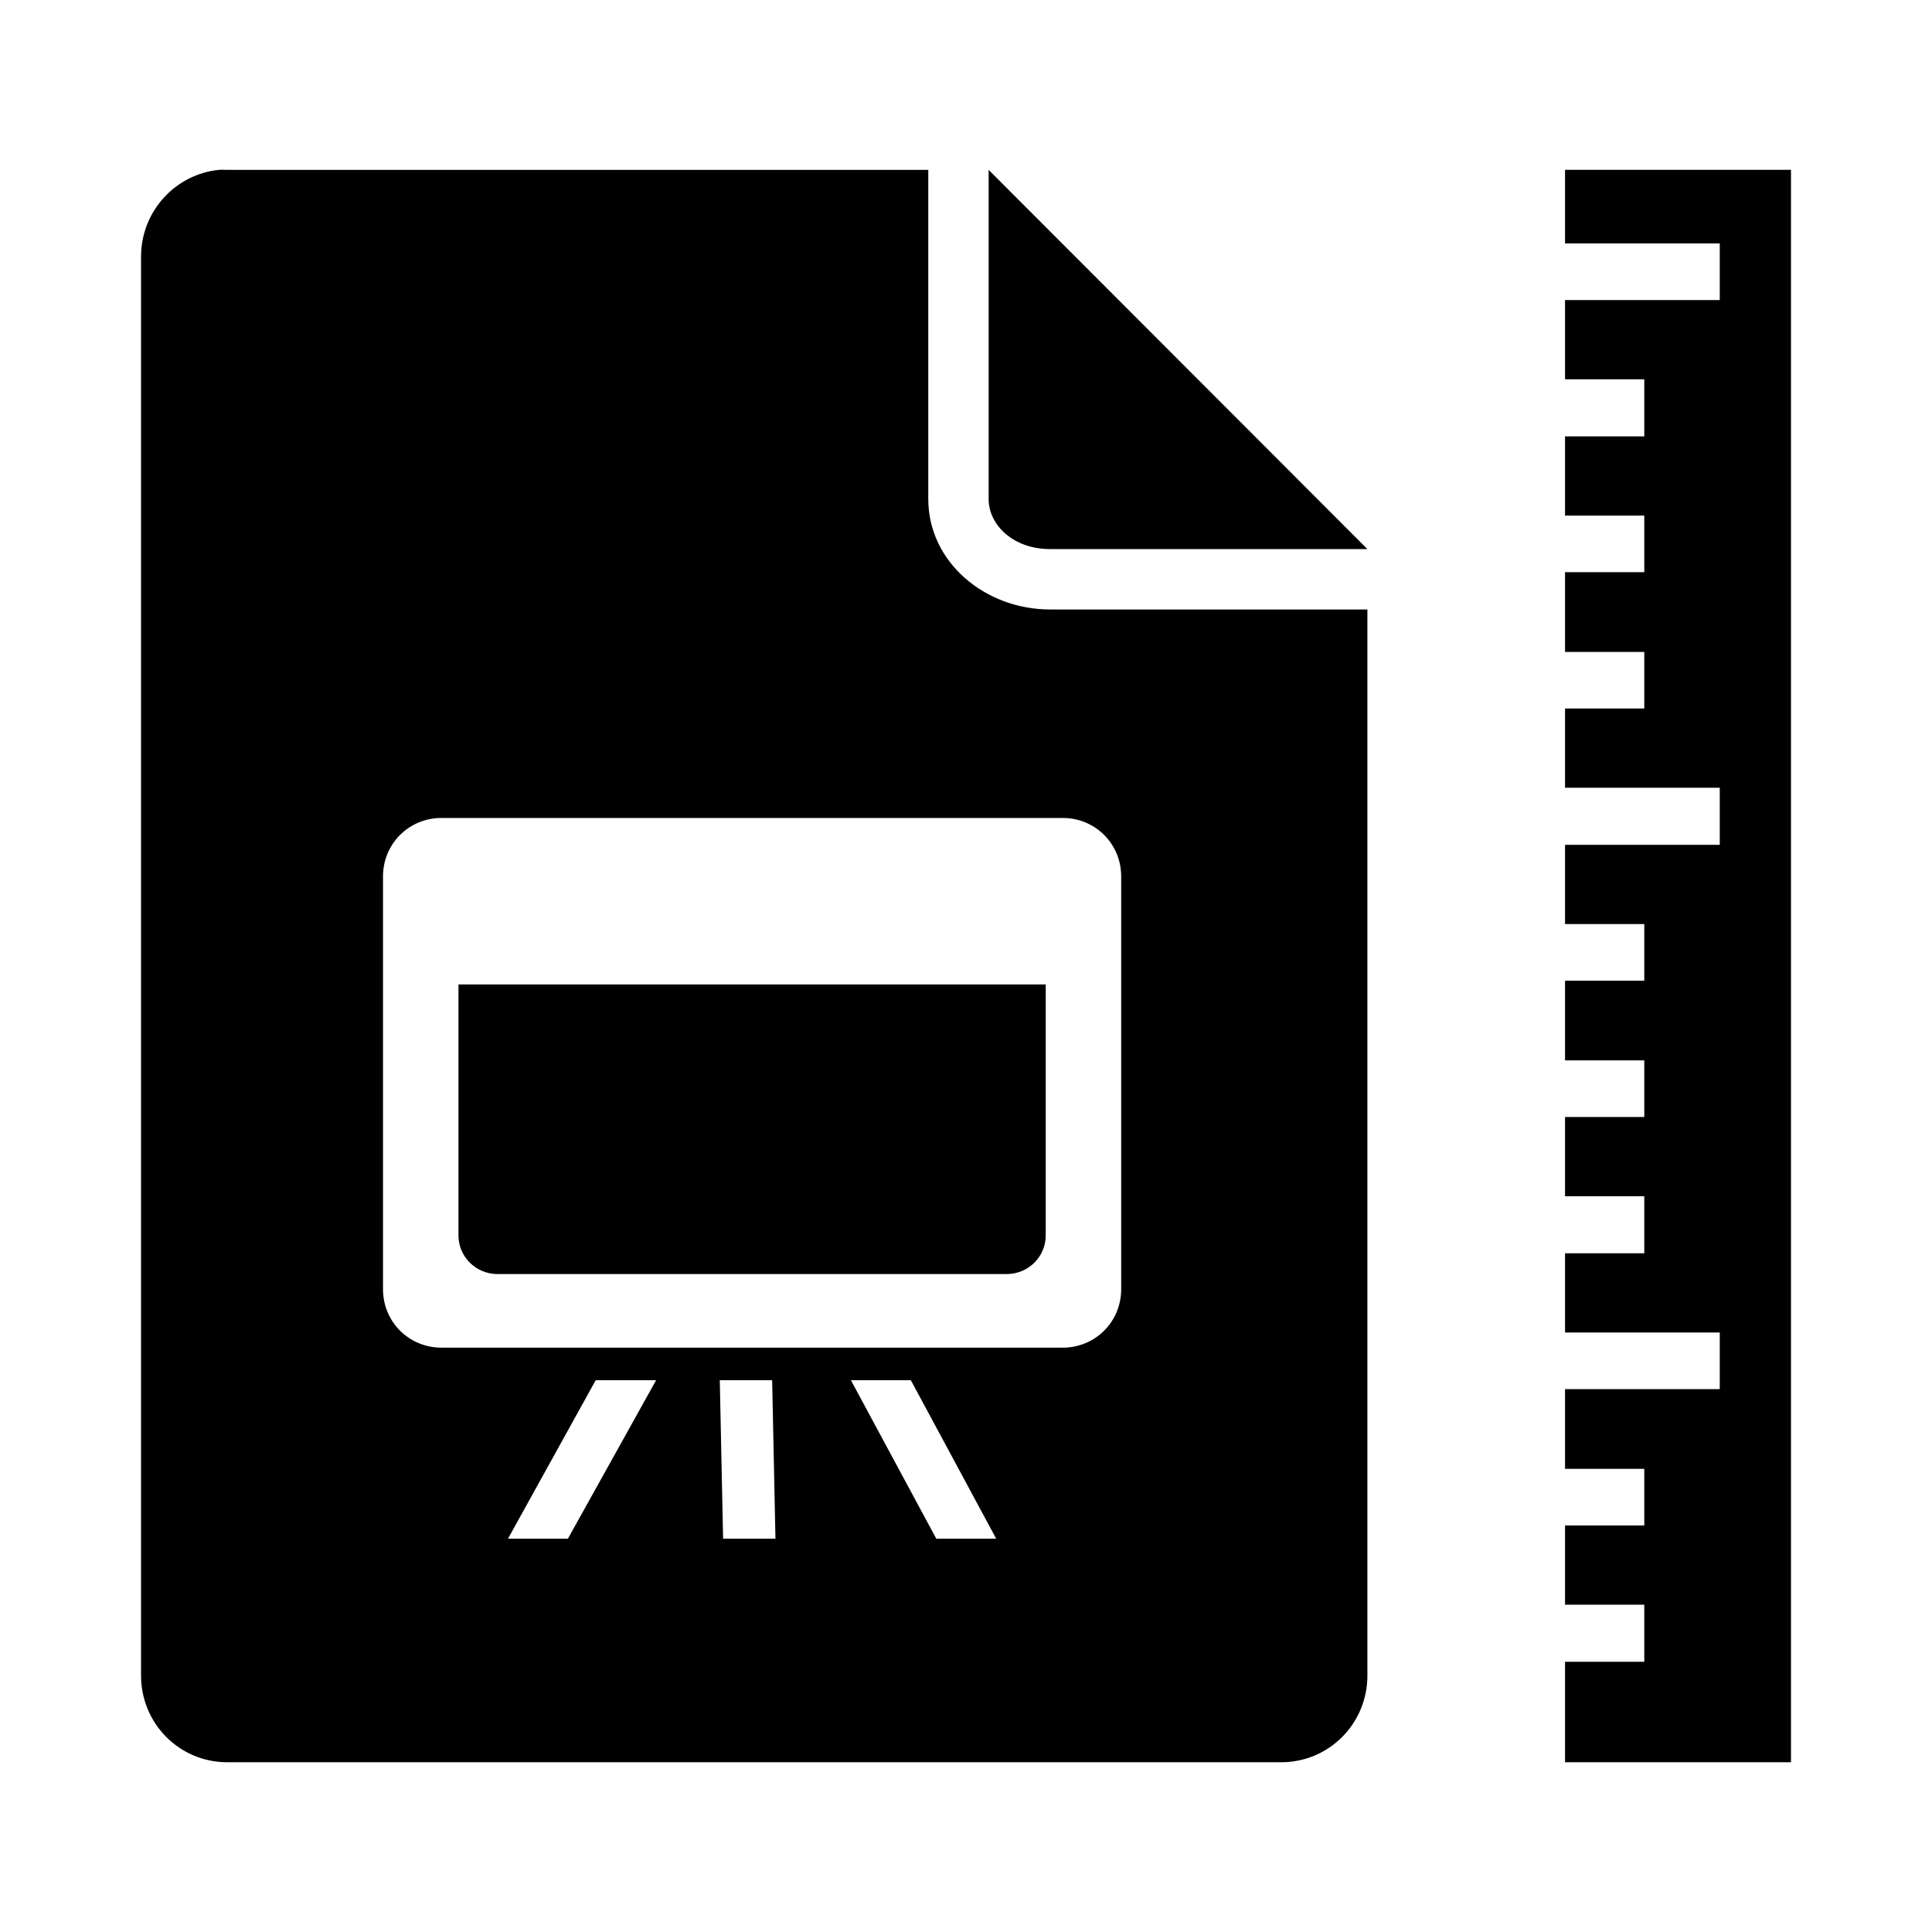 <?xml version="1.0" encoding="UTF-8" standalone="no"?>

<svg xmlns:dc="http://purl.org/dc/elements/1.1/"
     xmlns:cc="http://creativecommons.org/ns#"
     xmlns:rdf="http://www.w3.org/1999/02/22-rdf-syntax-ns#"
     xmlns:svg="http://www.w3.org/2000/svg"
     xmlns="http://www.w3.org/2000/svg"
     xmlns:xlink="http://www.w3.org/1999/xlink"
     width="128" height="128" version="1.1">
    <title>Presentation Template Icon</title>
    <desc>This is shape (source) for Clarity vector icon theme for gtk</desc>
    <path d="m 14.5,11.254 c -2.902,0.294 -5.156,2.765 -5.156,5.75 l 0,94 c 0,3.184 2.535,5.75 5.719,5.75 l 69.812,0 c 3.184,0 5.719,-2.566 5.719,-5.75 l 0,-70.625 -21.031,0 c -4.306,0 -8.062,-3.141 -8.062,-7.312 l 0,-21.812 -46.438,0 c -0.199,0 -0.369,-0.02 -0.562,0 z m 51,0 0,21.812 c 0,1.714 1.632,3.312 4.062,3.312 l 21.031,0 L 65.5,11.254 z m 38.188,0 0,4.875 10.25,0 0,3.75 -10.25,0 0,5.25 5.25,0 0,3.781 -5.25,0 0,5.25 5.25,0 0,3.75 -5.25,0 0,5.281 5.25,0 0,3.75 -5.25,0 0,5.25 10.25,0 0,3.781 -10.25,0 0,5.25 5.25,0 0,3.75 -5.25,0 0,5.281 5.25,0 0,3.75 -5.25,0 0,5.25 5.25,0 0,3.781 -5.25,0 0,5.25 10.25,0 0,3.75 -10.25,0 0,5.281 5.25,0 0,3.75 -5.25,0 0,5.25 5.25,0 0,3.781 -5.25,0 0,6.656 14.969,0 0,-105.5 -14.969,0 z m -74.438,42.938 41.156,0 c 2.161,0 3.875,1.714 3.875,3.875 l 0,27.344 c 0,2.161 -1.714,3.875 -3.875,3.875 l -41.156,0 c -2.161,0 -3.875,-1.714 -3.875,-3.875 l 0,-27.344 c 0,-2.161 1.714,-3.875 3.875,-3.875 z m 1.125,11.031 0,16.625 c 0,1.429 1.165,2.562 2.594,2.562 l 33.719,0 c 1.429,0 2.594,-1.133 2.594,-2.562 l 0,-16.625 -38.906,0 z m 9.094,26.219 4,0 -5.844,10.5 -3.969,0 5.812,-10.5 z m 8.219,0 3.469,0 0.219,10.5 -3.469,0 -0.219,-10.5 z m 8.688,0 3.969,0 L 66,101.942 l -3.969,0 L 56.375,91.442 z"/>
</svg>